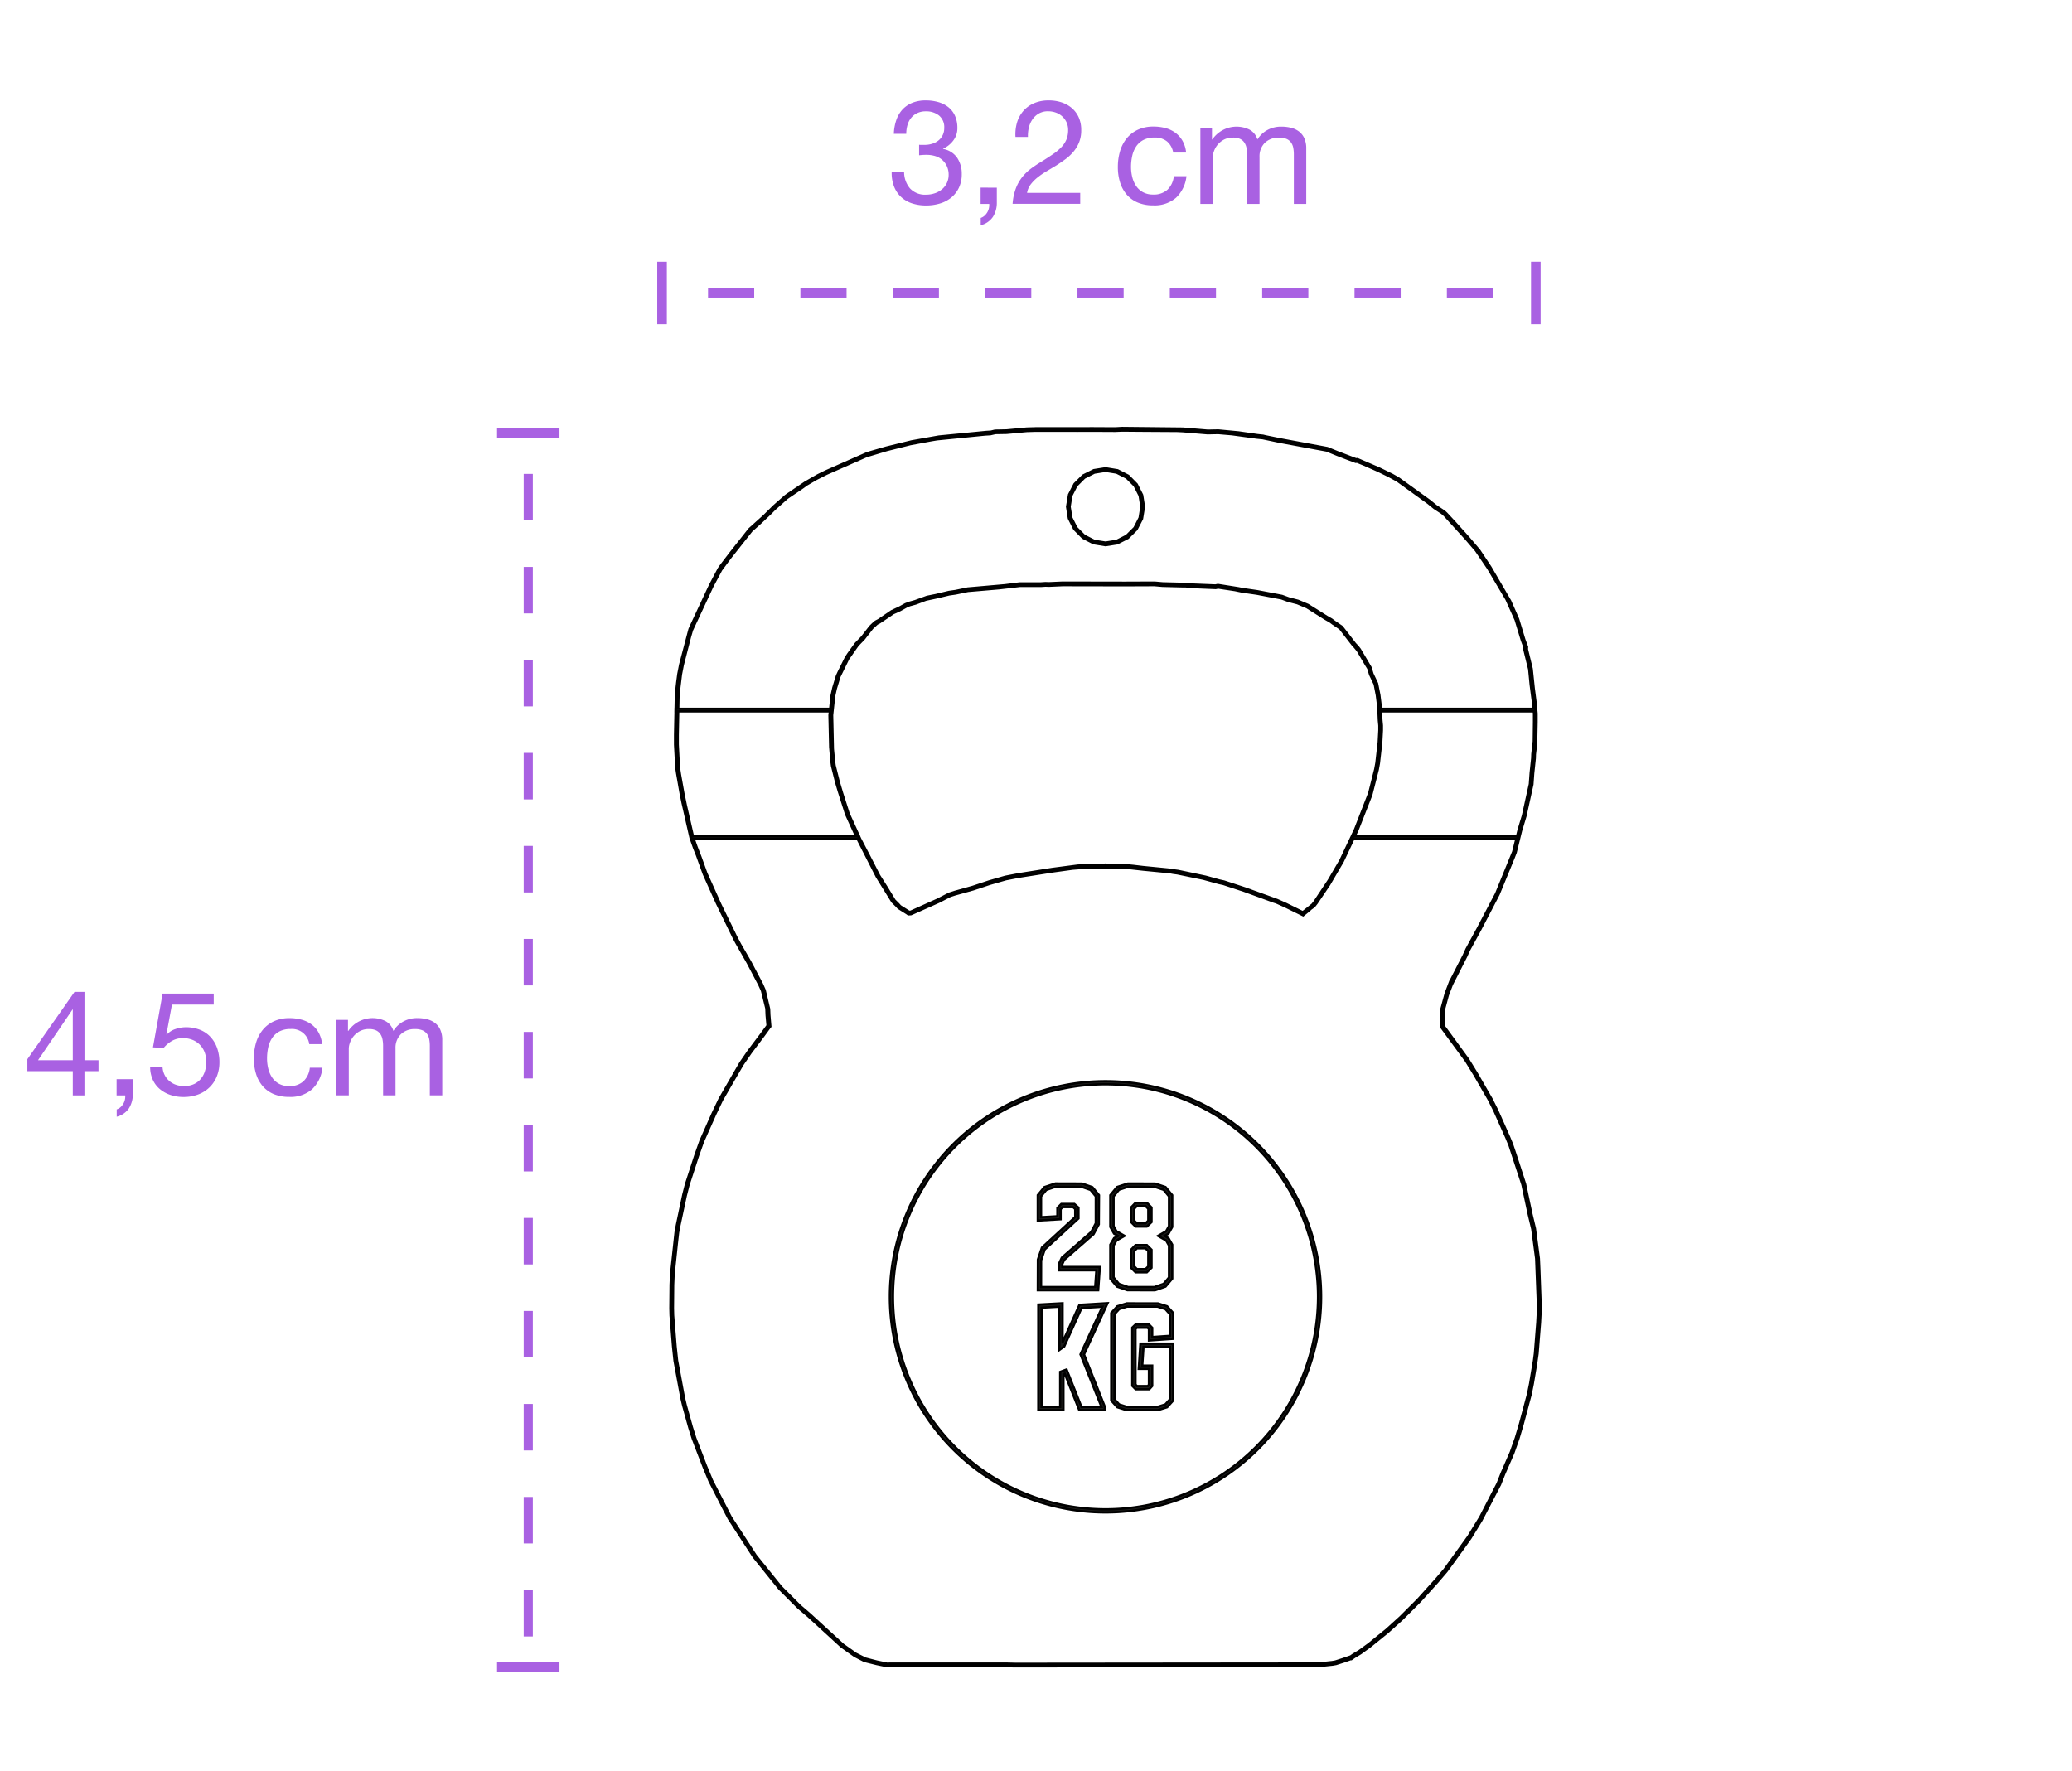 <?xml version="1.0" encoding="UTF-8"?>
<svg xmlns="http://www.w3.org/2000/svg" xmlns:xlink="http://www.w3.org/1999/xlink" width="227" height="194" viewBox="0 0 227 194">
  <defs>
    <clipPath id="clip-path">
      <rect id="Rectángulo_25" data-name="Rectángulo 25" width="165.785" height="172.152" fill="none"></rect>
    </clipPath>
  </defs>
  <g id="Grupo_10" data-name="Grupo 10" transform="translate(-887 -744)">
    <rect id="Rectángulo_26" data-name="Rectángulo 26" width="227" height="194" transform="translate(887 744)" fill="none"></rect>
    <g id="Grupo_9" data-name="Grupo 9" transform="translate(890 755)">
      <path id="Trazado_35" data-name="Trazado 35" d="M123.413,53.108h.071l.869.077,2.316.058h.251l.723.077,2.532.107h.018l.251-.054,1.855.28.73.151,1.684.245,2.556.489.11.019.735.27,1.012.262,1.049.439,2.007,1.265.546.31.328.247.757.511,1.362,1.762.246.27.329.4.929,1.577.229.37.2.676.5,1.049.236,1.219L148,66.439l.067,1.5.054.558v.511l-.07,1.313-.256,2.269-.125.68-.657,2.61-1.558,4-1.6,3.386-1.287,2.2-1.55,2.334-.232.3-1.056.848-1.842-.907-.966-.43-3.533-1.278-2.283-.749-.515-.113-1.513-.417-2.989-.63-.5-.067-.356-.065L122.249,84l-1.1-.13-.814-.08-2.253.033v-.091l-.816.062-1.259-.013-.948.06-2.773.363-3.723.586-1.43.276-1.765.506-1.826.606-1.934.538-.62.2-1.244.639-2.975,1.336-.17.009-.979-.616-.186-.209L95,87.642l-.89-1.461-.8-1.261-1.05-2.045L91.232,80.9l-1.264-2.773-.706-2.205-.372-1.254-.452-1.793-.061-.453-.13-1.353-.083-3.7h-.141l.144-.042.223-2.084.181-.808.394-1.3.958-1.951L90.962,59.7l.695-.719.9-1.158.525-.486.277-.142,1.235-.83.232-.165.778-.352.718-.4.344-.145.661-.182,1.117-.418,1.119-.239L101,54.123l.7-.1,1.345-.278,3.392-.289,2.3-.264h2.317l.486-.031.384.013,1.486-.066,6.86.012Zm-3.142-.262-6.866-.012-1.48.067-.388-.014-.491.032H108.72l-1.606.2-4.1.358-1.353.278-.7.1-1.445.345-.961.193-1.3.471-.67.187L96.2,55.2l-.626.347-.886.414-1.439.98-.322.168-.282.244-.3.29-.9,1.157-.7.724-.8,1.109-.271.413-.806,1.623-.171.368-.4,1.32-.189.844-.221,2.058-.01.1.079,3.5.137,1.593.065.475.455,1.814.279.94.809,2.546,1.023,2.248,2.34,4.584,1.7,2.745.467.459.192.216.955.6.133.1.3-.017L99.869,87.8l1.23-.633L101.61,87l2.017-.56,1.827-.607,1.749-.5,1.413-.273,3.714-.583,2.183-.3,1.5-.118,1.262.012.532-.039v.074l2.512-.039,1.892.21,2.972.288.351.065.438.058,2.864.589,1.678.462.508.11,2.264.745,3.287,1.2.241.072.944.423,1.812.891.191.1.7-.573.147-.141.352-.251.28-.352,1.374-2.033,1.494-2.55,1.6-3.39,1.524-3.89.707-2.769.128-.7.258-2.287.071-1.328v-.533l-.054-.564-.067-1.5-.159-1.27-.25-1.262-.506-1.062-.107-.358-.084-.306-1.193-2.016-.232-.3-.292-.308-1.437-1.859-.8-.55-.336-.252-.52-.3L140.3,55.282l-1.088-.456-1.018-.265-.744-.272-2.7-.515-1.629-.237-.433-.087-2.262-.36-.266.056-2.5-.1-.5-.064-2.794-.071-.873-.078ZM116.9,48.258l-1.1-.559-.868-.869-.559-1.1-.192-1.213.192-1.215.559-1.094.868-.87,1.1-.556,1.215-.195,1.214.195,1.1.556.868.87.558,1.094.192,1.215-.191,1.213-.559,1.1-.869.869-1.094.559-1.214.192Zm-.066-7.745-1.176.59-.935.927-.6,1.17-.216,1.322.2,1.278.592,1.177.926.937,1.17.6,1.322.216,1.28-.2,1.176-.592.934-.927.605-1.17.215-1.321-.2-1.28-.592-1.176-.925-.937-1.169-.6-1.322-.218Zm3.1-4.34,2.474.02,3.544.021.625.029,2.719.227h.03l1.134-.024,1.515.13,2.683.366.667.067,1.888.4,5.131.949,1.107.454,1.073.415,1,.376.146-.016.762.313,1.574.695,1.131.552.921.5,3.376,2.438.705.575.829.542.295.259,2.39,2.628,1.057,1.233,1.33,1.961,2,3.375,1.012,2.256.683,2.256.282.754-.015.247.531,2.151.167,1.724.239,1.842.123,1.292v.936l-.025,2.1-.158,1.42-.013.43-.169,1.606-.088,1.234-.756,3.435-.488,1.618-.583,2.364L160.914,86.9l-2,3.811-1.233,2.257-.321.71-1.388,2.694-.078.13-.5,1.316-.472,1.726-.045.7.021.523-.027.678v.06l2.727,3.716.944,1.535,1.6,2.779.575,1.152,1.331,2.989.323.779,1.422,4.337.7,3.287.38,1.58.427,3.243.208,5.43-.081,1.563-.268,3.4-.1.776-.42,2.514-.236,1.16L163.53,145l-.458,1.545-.552,1.56-1,2.295-.444,1.132-1.907,3.694-1.3,2.117-2.624,3.635-.978,1.146-1.92,2.13-1.936,1.935-1.538,1.393-1.939,1.571-1.03.749-.678.408-.251.178-.822.284-.86.275-.339.059-1.354.145-.66.018L108.3,171.3l-.926-.022-12.863-.005-.287.016-1.144-.237L91.8,170.72l-1.037-.524-1.4-.992h0l-3.624-3.323-1.1-.945-2.063-2.061-2.795-3.47-2.709-4.172L75,151.2l-.646-1.556-1.189-3.1-.366-1.162-.675-2.429-.186-.775-.761-4.11-.164-1.555-.27-3.4-.019-.777.023-2.564.05-1.163.358-3.4.132-1.158.145-.782.7-3.279.305-1.189,1.037-3.19.547-1.54,1.337-3,.733-1.537,1.172-2.032,1.1-1.887.885-1.286,1.424-1.889.611-.842.111-.131-.106-1.24-.029-.687-.486-2.052-.292-.658L79.19,94.381l-1.1-1.9-.435-.823-1.742-3.57-1.535-3.419-.643-1.777-.427-1.1L73.027,81l-.085-.259-.8-3.488-.273-1.316-.378-2.109-.109-.743-.132-2.507V69.513l.087-4.439L71.6,62.9l.2-1.033.792-3.089.22-.749,2.235-4.79.853-1.6.1-.19.981-1.325,2.335-2.954,1-.9L81.4,45.245l.462-.467,1.365-1.214,1.729-1.17.414-.3,1.091-.636,1.115-.56,4.362-1.924,2.219-.667,2.578-.645,2.3-.429.6-.1,5.279-.524.584-.035.549-.126,1.225-.021,2.239-.206.958-.028,4.575.005,1.606-.006,2.521.013Zm-.771-.241-2.516-.013-1.605.006h-4.578l-.972.029-2.236.206-1.247.023-.448.11-.5.031-5.213.506-2.968.526-2.8.688-1.823.525-.373.128-4.43,1.954-.861.424-1.379.791-1.95,1.324-.216.16-1.25,1.1L80.71,45.524,79.1,46.972,77.025,49.6,75.956,51l-.206.3-.959,1.812-2.13,4.553-.116.266L71.523,61.8l-.206,1.05-.125.947-.142,1.258-.089,4.453,0,1.076.134,2.527.086.59.4,2.287.2.977.879,3.85.377,1.071.328.83.745,2.055,1.431,3.188L77.4,91.782l.252.475,1.283,2.257,1.248,2.371.3.662.478,1.949.031.742.1,1.129-.659.9-1.425,1.892-.895,1.3L75.837,109.4l-.74,1.55-1.342,3.018-.552,1.554-1.041,3.2-.3,1.173-.7,3.318-.147.8-.493,4.577-.05,1.176-.023,2.574.02.79.27,3.413.166,1.571.764,4.127.188.787.678,2.439.371,1.174L74.1,149.75l.632,1.524,1.5,2.938.606,1.164,2.724,4.194,2.814,3.495,2.08,2.079,1.11.949,3.612,3.311,1.453,1.033,1.057.544,1.34.335,1.084.224.1.021.314-.019,12.85.006.6.022h2.107l30.875-.022.674-.019,1.373-.147.369-.065.881-.28.708-.25h.086l.344-.243.679-.41,1.045-.76,1.952-1.581,1.549-1.4,1.945-1.947,1.927-2.137.989-1.158,1.773-2.441.864-1.212,1.183-1.93,2.04-3.92.45-1.141,1-2.3.558-1.576.46-1.556.877-3.271.238-1.174.357-2.132.169-1.181.27-3.407.082-1.579-.158-4.276-.052-1.181-.431-3.271-.381-1.589-.7-3.3-1.037-3.194-.393-1.168-.328-.793-1.295-2.91L160.4,109.4l-1.611-2.79-.952-1.548-2.283-3.13-.386-.522-.009-.011.024-.635-.022-.519.04-.657.417-1.557.44-1.155,1.564-3.077.321-.707,1.229-2.25,2-3.839,1.646-4.007.229-.591.586-2.373.487-1.619.762-3.467.085-1.2.176-1.663.012-.429.138-1.187.046-2.352v-.95l-.124-1.311-.187-1.443-.222-2.138-.522-2.144.013-.251-.3-.8-.682-2.255-.874-1.985-2.162-3.706-1.221-1.836L157.868,47.9l-1.495-1.665-.906-.973-.227-.211-.933-.621-.7-.571-3.4-2.452-.694-.391-1.389-.677L145.715,39.3l-.152.018-2.006-.766-1.131-.461-5.157-.958-1.612-.328-.281-.068-.6-.063-2.086-.3-2.216-.21-1.15.023-2.726-.228-6.665-.07Z" stroke="#000" stroke-width="0.25"></path>
      <path id="Trazado_36" data-name="Trazado 36" d="M117.312,130.368H110.7l.01-3.368.44-1.308,3.648-3.349v-.875l-.235-.211h-1.141l-.226.227v1.1l-2.5.147v-2.787l.717-.875,1.208-.4,2.926.009,1.134.395.718.874-.02,3.2-.577,1.076-3.216,2.81-.206.466v.323h4.11Zm-6.259-.352h5.932l.132-1.838h-4.084l.015-.783.282-.6,3.221-2.814.5-.957v-2.95l-.574-.7-1.013-.352h-2.808l-1.029.353-.574.7v2.287l1.791-.1v-.915l.431-.435H114.7l.453.4V122.5l-3.695,3.392-.4,1.195Z" fill="#1d1d1b" stroke="#000" stroke-width="0.25"></path>
      <path id="Trazado_37" data-name="Trazado 37" d="M123.529,130.368l-3.019-.01-1.134-.394-.734-.874v-3.72l.41-.712.436-.249-.437-.25-.409-.728v-3.482l.734-.891,1.192-.388,2.987.009,1.135.379.734.891v3.482l-.408.728-.438.25.436.249.41.712v3.72l-.734.874Zm-2.932-.352h2.872l1.013-.353.59-.7v-3.5l-.315-.548-.889-.507.888-.507.316-.564v-3.262l-.59-.716-1.012-.337H120.6l-1.013.337-.589.716v3.262l.316.564.887.507-.888.507-.315.548v3.5l.589.7Zm2.043-1.617h-1.231l-.5-.5V125.93l.5-.516h1.235l.513.514V127.9Zm-1.085-.353h.943l.305-.293v-1.68l-.307-.306h-.939l-.293.3v1.684Zm1.085-4.659h-1.231l-.5-.5V121.3l.5-.516h1.235l.513.514v1.6Zm-1.085-.352h.943l.305-.293v-1.3l-.307-.306h-.939l-.293.3v1.306Z" fill="#1d1d1b" stroke="#000" stroke-width="0.25"></path>
      <path id="Trazado_38" data-name="Trazado 38" d="M118.027,143.5h-2.786l-1.589-4-.148.055V143.5h-2.748V131.938l2.653-.145v4.283l1.85-4.109,3.081-.183-2.581,5.615,2.267,5.7Zm-2.547-.352,2.194-.01-2.3-5.748,2.4-5.219-2.281.134-1.9,4.217-.537.385v-4.743l-1.949.107v10.877h2.043V139.31l.7-.26Z" fill="#1d1d1b" stroke="#000" stroke-width="0.25"></path>
      <path id="Trazado_39" data-name="Trazado 39" d="M123.849,143.5l-3.452-.008-.991-.314-.661-.732v-9.59l.661-.732,1.043-.321,3.426.008.991.313.66.732v2.832l-2.652.182v-1.251l-.148-.148h-1.184l-.144.136V140.7l.164.165h1.183l.129-.143V138.98h-1.115l.18-2.763h3.587v6.231l-.66.732Zm-3.372-.352h3.317l.874-.277.506-.559v-5.745h-2.9l-.136,2.059h1.092v2.231l-.324.358H121.42l-.37-.371v-6.388l.356-.337h1.472l.352.356v1.018l1.948-.133v-2.369l-.506-.56-.874-.276h-3.317l-.874.276-.506.56v9.321l.506.559Z" fill="#1d1d1b" stroke="#000" stroke-width="0.25"></path>
      <rect id="Rectángulo_17" data-name="Rectángulo 17" width="18.032" height="0.28" transform="translate(145.211 80.595)" fill="#1d1d1b" stroke="#000" stroke-width="0.25"></rect>
      <rect id="Rectángulo_18" data-name="Rectángulo 18" width="16.994" height="0.28" transform="translate(148.208 66.661)" fill="#1d1d1b" stroke="#000" stroke-width="0.25"></rect>
      <rect id="Rectángulo_19" data-name="Rectángulo 19" width="18.314" height="0.28" transform="translate(72.743 80.595)" fill="#1d1d1b" stroke="#000" stroke-width="0.25"></rect>
      <rect id="Rectángulo_20" data-name="Rectángulo 20" width="16.994" height="0.28" transform="translate(71.03 66.661)" fill="#1d1d1b" stroke="#000" stroke-width="0.25"></rect>
      <g id="Grupo_8" data-name="Grupo 8">
        <g id="Grupo_7" data-name="Grupo 7" clip-path="url(#clip-path)">
          <path id="Trazado_40" data-name="Trazado 40" d="M118.114,154.706a23.621,23.621,0,1,1,23.621-23.621,23.621,23.621,0,0,1-23.621,23.621m0-46.907A23.285,23.285,0,1,0,141.4,131.085,23.285,23.285,0,0,0,118.114,107.8" fill="#1d1d1b" stroke="#000" stroke-width="0.25"></path>
          <line id="Línea_7" data-name="Línea 7" y1="127.569" transform="translate(54.875 40.729)" fill="none" stroke="#a961e2" stroke-miterlimit="10" stroke-width="1" stroke-dasharray="5.095 5.095"></line>
          <rect id="Rectángulo_21" data-name="Rectángulo 21" width="6.838" height="1.052" transform="translate(51.456 171.1)" fill="#a961e2"></rect>
          <rect id="Rectángulo_22" data-name="Rectángulo 22" width="6.838" height="1.052" transform="translate(51.456 35.893)" fill="#a961e2"></rect>
          <path id="Trazado_41" data-name="Trazado 41" d="M4.976,105.161H1.168l3.776-5.552h.032Zm1.28,0V97.673H5.168L0,105.049v1.312H4.976v2.656H6.252v-2.656h1.54v-1.2Zm3.52,2.08v1.776h.944a1.612,1.612,0,0,1-.024.416,1.521,1.521,0,0,1-.152.44,1.631,1.631,0,0,1-.3.4,1.209,1.209,0,0,1-.456.28v.8a2.266,2.266,0,0,0,1.344-.928,2.868,2.868,0,0,0,.42-1.568v-1.616Zm10.64-8.176v-1.2h-5.6l-1.056,5.888,1.168.064a3.347,3.347,0,0,1,.92-.776,2.366,2.366,0,0,1,1.192-.3,2.747,2.747,0,0,1,1.048.192,2.35,2.35,0,0,1,.808.536,2.4,2.4,0,0,1,.52.816,2.82,2.82,0,0,1,.184,1.032,3.3,3.3,0,0,1-.192,1.176,2.423,2.423,0,0,1-.52.84,2.119,2.119,0,0,1-.768.5,2.562,2.562,0,0,1-.92.168,2.762,2.762,0,0,1-.936-.152,2.2,2.2,0,0,1-.736-.432,2.124,2.124,0,0,1-.5-.656,2.185,2.185,0,0,1-.216-.808h-1.36a3.332,3.332,0,0,0,.3,1.376,2.9,2.9,0,0,0,.784,1.016,3.553,3.553,0,0,0,1.144.624,4.335,4.335,0,0,0,1.392.224,4.479,4.479,0,0,0,1.736-.312,3.559,3.559,0,0,0,1.24-.84,3.5,3.5,0,0,0,.744-1.208,4.073,4.073,0,0,0,.248-1.4,4.607,4.607,0,0,0-.288-1.7,3.47,3.47,0,0,0-.784-1.216,3.155,3.155,0,0,0-1.168-.728,4.185,4.185,0,0,0-1.424-.24,3.554,3.554,0,0,0-1.16.2,2.192,2.192,0,0,0-.952.616l-.032-.032.608-3.264ZM30.88,103.4h1.408a3.269,3.269,0,0,0-.384-1.272,2.839,2.839,0,0,0-.776-.888,3.225,3.225,0,0,0-1.088-.52,4.984,4.984,0,0,0-1.32-.168,4,4,0,0,0-1.712.344,3.419,3.419,0,0,0-1.224.944,4.024,4.024,0,0,0-.732,1.408,6.069,6.069,0,0,0-.24,1.736,5.563,5.563,0,0,0,.248,1.7,3.734,3.734,0,0,0,.736,1.336,3.245,3.245,0,0,0,1.216.864,4.306,4.306,0,0,0,1.672.3,3.593,3.593,0,0,0,2.5-.832,3.809,3.809,0,0,0,1.144-2.368H30.944a2.384,2.384,0,0,1-.7,1.488,2.225,2.225,0,0,1-1.576.528,2.263,2.263,0,0,1-1.1-.256,2.153,2.153,0,0,1-.752-.68,2.992,2.992,0,0,1-.424-.968,4.6,4.6,0,0,1-.136-1.12,5.64,5.64,0,0,1,.128-1.208,3.029,3.029,0,0,1,.424-1.032,2.2,2.2,0,0,1,.792-.72,2.531,2.531,0,0,1,1.232-.272A1.9,1.9,0,0,1,30.88,103.4m2.972-2.656v8.272h1.36v-5.152a1.988,1.988,0,0,1,.12-.6,2.292,2.292,0,0,1,1.072-1.276,2.031,2.031,0,0,1,1.016-.24,1.833,1.833,0,0,1,.76.136,1.156,1.156,0,0,1,.472.384,1.56,1.56,0,0,1,.248.584,3.5,3.5,0,0,1,.072.736v5.428h1.36v-5.152a2.075,2.075,0,0,1,.576-1.536,2.141,2.141,0,0,1,1.584-.576,1.943,1.943,0,0,1,.808.144,1.2,1.2,0,0,1,.488.392,1.477,1.477,0,0,1,.24.584,3.864,3.864,0,0,1,.064.72v5.424h1.36v-6.064a2.725,2.725,0,0,0-.2-1.1,1.92,1.92,0,0,0-.56-.744,2.342,2.342,0,0,0-.864-.424,4.333,4.333,0,0,0-1.128-.136,3.09,3.09,0,0,0-1.5.368,2.892,2.892,0,0,0-1.1,1.04,1.79,1.79,0,0,0-.88-1.088,3.224,3.224,0,0,0-4.064,1.088h-.032v-1.212Z" fill="#a961e2"></path>
          <path id="Trazado_42" data-name="Trazado 42" d="M97.694,4.861V6.012a6.677,6.677,0,0,1,.812-.048,3.233,3.233,0,0,1,.952.136,2.019,2.019,0,0,1,1.272,1.1,2.175,2.175,0,0,1,.2.937,2.038,2.038,0,0,1-.736,1.607,2.408,2.408,0,0,1-.784.432,2.886,2.886,0,0,1-.944.153,2.235,2.235,0,0,1-1.776-.692,2.774,2.774,0,0,1-.64-1.8H94.69A4.125,4.125,0,0,0,94.934,9.4a3.113,3.113,0,0,0,.76,1.16,3.229,3.229,0,0,0,1.2.713,4.853,4.853,0,0,0,1.568.239,5.129,5.129,0,0,0,1.512-.216,3.534,3.534,0,0,0,1.24-.648,3.132,3.132,0,0,0,.84-1.08,3.419,3.419,0,0,0,.312-1.5,3.113,3.113,0,0,0-.5-1.776,2.362,2.362,0,0,0-1.544-.976V5.288a2.855,2.855,0,0,0,1.12-.9,2.2,2.2,0,0,0,.444-1.349,3.245,3.245,0,0,0-.264-1.36,2.531,2.531,0,0,0-.728-.944,3.166,3.166,0,0,0-1.1-.552A4.868,4.868,0,0,0,98.426,0a3.849,3.849,0,0,0-1.5.271,2.984,2.984,0,0,0-1.08.752,3.3,3.3,0,0,0-.656,1.149,5.148,5.148,0,0,0-.264,1.487h1.36a3.423,3.423,0,0,1,.128-.944,2.25,2.25,0,0,1,.392-.784,1.907,1.907,0,0,1,.672-.536,2.13,2.13,0,0,1,.952-.2,2.243,2.243,0,0,1,1.44.455,1.641,1.641,0,0,1,.576,1.368,1.751,1.751,0,0,1-.176.8,1.7,1.7,0,0,1-.47.582,2.13,2.13,0,0,1-.688.353,2.8,2.8,0,0,1-.824.119H97.84a.773.773,0,0,1-.144-.015m6.736,4.7V11.34h.944a1.622,1.622,0,0,1-.024.417,1.532,1.532,0,0,1-.152.44,1.645,1.645,0,0,1-.3.4,1.2,1.2,0,0,1-.456.28v.8a2.266,2.266,0,0,0,1.344-.928,2.868,2.868,0,0,0,.42-1.568V9.564ZM108.256,4h1.36a3.866,3.866,0,0,1,.1-1.016,2.737,2.737,0,0,1,.392-.9,2.115,2.115,0,0,1,.7-.647,1.96,1.96,0,0,1,1.016-.248,2.473,2.473,0,0,1,.848.143,2.027,2.027,0,0,1,.7.417,2.052,2.052,0,0,1,.472.647,1.965,1.965,0,0,1,.176.84,2.723,2.723,0,0,1-.184,1.041,2.758,2.758,0,0,1-.544.832,5.584,5.584,0,0,1-.9.759c-.363.252-.784.525-1.264.825q-.592.352-1.136.751a5.364,5.364,0,0,0-.976.928,4.641,4.641,0,0,0-.712,1.24,6.049,6.049,0,0,0-.368,1.72h7.408v-1.2H109.52a2.155,2.155,0,0,1,.408-.937,4.391,4.391,0,0,1,.752-.759,8.29,8.29,0,0,1,.968-.664q.528-.314,1.056-.633.528-.336,1.024-.7a5.171,5.171,0,0,0,.88-.825,3.778,3.778,0,0,0,.616-1.032,3.522,3.522,0,0,0,.232-1.328,3.344,3.344,0,0,0-.28-1.408,2.923,2.923,0,0,0-.76-1.016A3.366,3.366,0,0,0,113.288.21,4.337,4.337,0,0,0,111.9,0a3.988,3.988,0,0,0-1.6.3,3.271,3.271,0,0,0-1.176.841,3.382,3.382,0,0,0-.7,1.271,4.6,4.6,0,0,0-.172,1.6Zm17.28,1.712h1.408a3.26,3.26,0,0,0-.384-1.271,2.828,2.828,0,0,0-.776-.888,3.208,3.208,0,0,0-1.088-.521,4.984,4.984,0,0,0-1.32-.168,4,4,0,0,0-1.712.344,3.441,3.441,0,0,0-1.224.944,4,4,0,0,0-.732,1.412,6.071,6.071,0,0,0-.24,1.737,5.561,5.561,0,0,0,.248,1.7,3.734,3.734,0,0,0,.736,1.336,3.245,3.245,0,0,0,1.216.864,4.288,4.288,0,0,0,1.672.3,3.593,3.593,0,0,0,2.5-.832,3.809,3.809,0,0,0,1.144-2.367H125.6a2.384,2.384,0,0,1-.7,1.487,2.225,2.225,0,0,1-1.576.528,2.263,2.263,0,0,1-1.1-.256,2.15,2.15,0,0,1-.752-.679,3.023,3.023,0,0,1-.424-.968A4.611,4.611,0,0,1,120.91,7.3a5.654,5.654,0,0,1,.128-1.208,3.024,3.024,0,0,1,.424-1.031,2.193,2.193,0,0,1,.792-.721,2.531,2.531,0,0,1,1.232-.272,2.059,2.059,0,0,1,1.376.433,2.069,2.069,0,0,1,.672,1.224Zm2.972-2.652V11.34h1.36V6.188a1.976,1.976,0,0,1,.12-.6,2.292,2.292,0,0,1,1.072-1.276,2.032,2.032,0,0,1,1.016-.241,1.833,1.833,0,0,1,.76.136,1.156,1.156,0,0,1,.472.384,1.56,1.56,0,0,1,.248.584,3.506,3.506,0,0,1,.072.736V11.34h1.36V6.188a2.075,2.075,0,0,1,.576-1.536,2.149,2.149,0,0,1,1.584-.576,1.943,1.943,0,0,1,.808.144,1.191,1.191,0,0,1,.488.393,1.465,1.465,0,0,1,.24.584,3.857,3.857,0,0,1,.064.72V11.34h1.36V5.276a2.725,2.725,0,0,0-.2-1.1,1.92,1.92,0,0,0-.56-.744,2.349,2.349,0,0,0-.864-.424,4.333,4.333,0,0,0-1.128-.136,3.1,3.1,0,0,0-1.5.368,2.887,2.887,0,0,0-1.1,1.041,1.792,1.792,0,0,0-.88-1.089,3.223,3.223,0,0,0-4.064,1.089h-.032V3.068Z" fill="#a961e2"></path>
          <line id="Línea_8" data-name="Línea 8" x2="86.855" transform="translate(74.57 21.095)" fill="none" stroke="#a961e2" stroke-miterlimit="10" stroke-width="1" stroke-dasharray="5.059 5.059"></line>
          <rect id="Rectángulo_23" data-name="Rectángulo 23" width="1.052" height="6.838" transform="translate(69.006 17.677)" fill="#a961e2"></rect>
          <rect id="Rectángulo_24" data-name="Rectángulo 24" width="1.052" height="6.838" transform="translate(164.733 17.677)" fill="#a961e2"></rect>
        </g>
      </g>
    </g>
  </g>
</svg>
